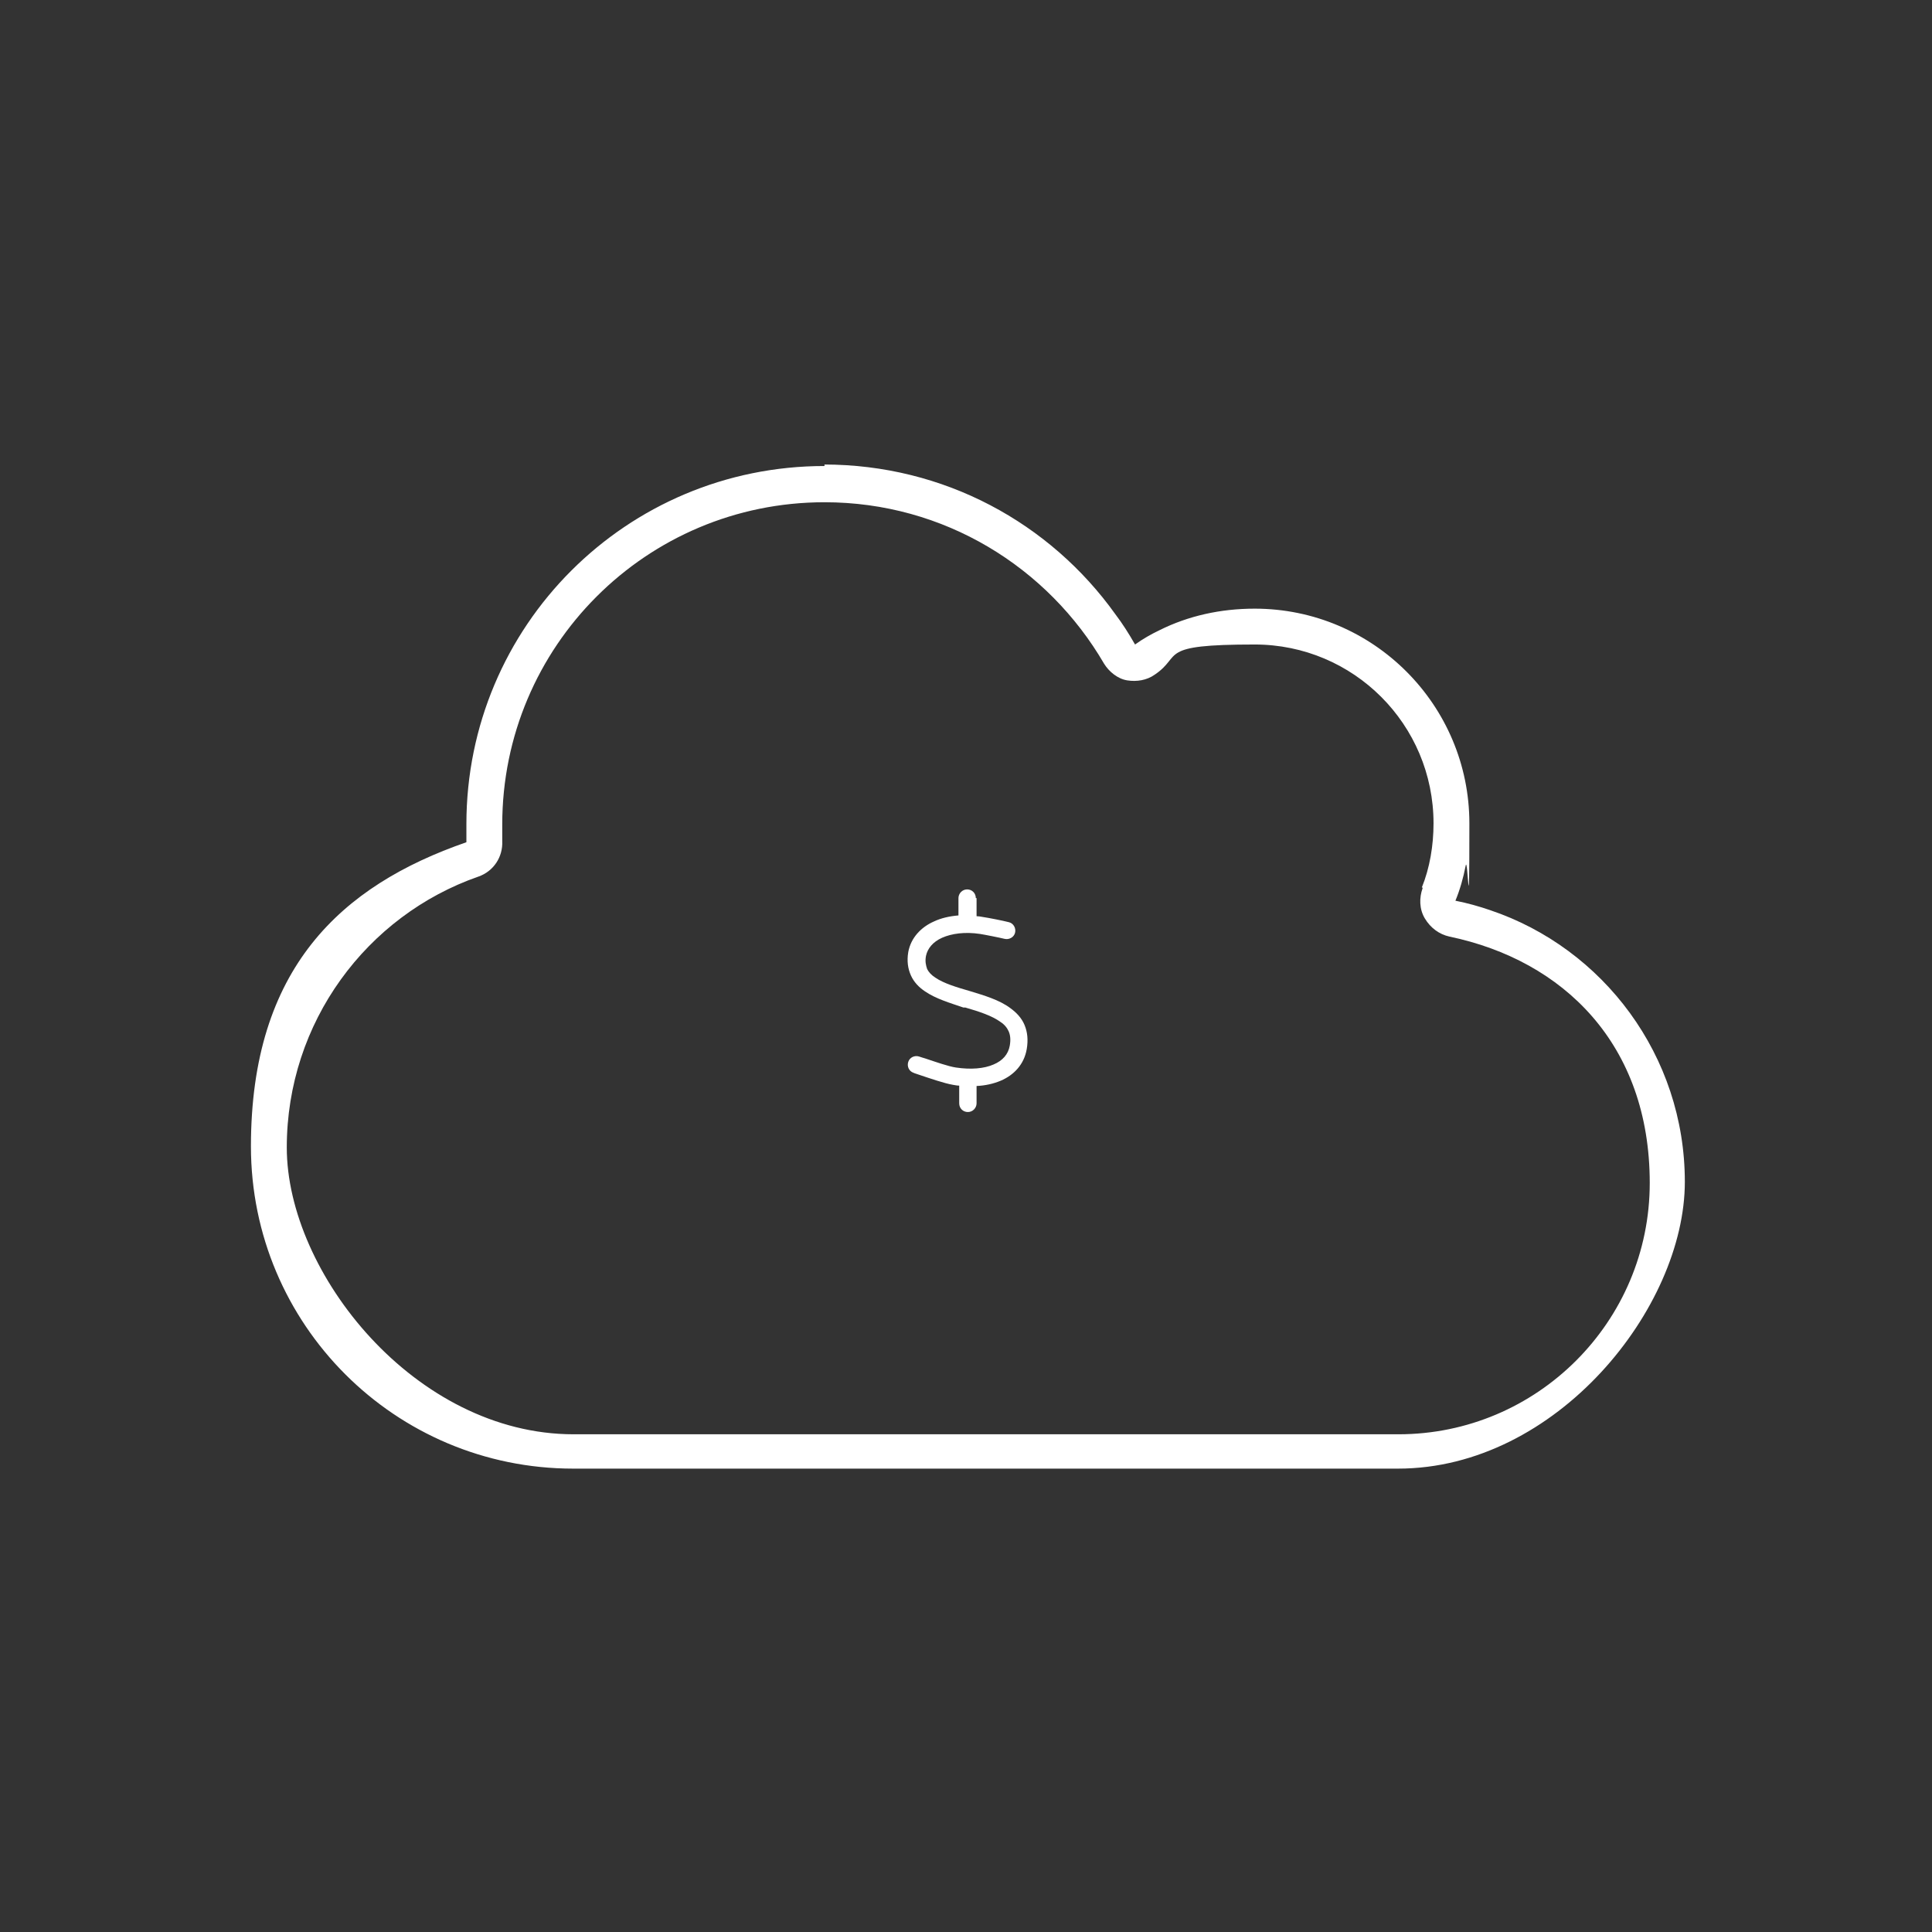<?xml version="1.0" encoding="UTF-8"?>
<svg id="Replace_with_Icon" data-name="Replace with Icon" xmlns="http://www.w3.org/2000/svg" version="1.1" viewBox="0 0 512 512">
  <rect x="0" y="0" width="512" height="512" fill="#333333" stroke="none"/>
  <defs>
    <style>
      .cls-1 {
        fill: #fff;
        stroke-width: 0px;
      }
    </style>
  </defs>
  <path class="cls-1" d="M376.8,235.2c2.1-5.2,3.1-11.1,3.1-17,0-26.2-21.2-47.4-47.4-47.4s-18.9,2.9-26.5,8c-2.1,1.5-4.8,1.9-7.3,1.5s-4.8-2.3-6.1-4.4c-14.9-25.6-42.4-42.8-74.1-42.8-47.2,0-85.4,38.2-85.4,85.4s0,2.9,0,4.4c.2,4.2-2.3,8-6.3,9.4-29.6,10.3-50.8,38.6-50.8,71.8s34,76,76,76h218.6c36.7,0,66.6-29.8,66.6-66.6s-22.9-59-53.1-65.3c-2.7-.6-5-2.3-6.5-4.8s-1.5-5.5-.6-8h0v-.2ZM218.3,123.1c31.9,0,60,15.5,77.3,39.7,1.9,2.5,3.6,5.2,5.2,8,2.1-1.5,4.2-2.7,6.5-3.8,7.6-3.8,16.2-5.7,25.2-5.7,31.5,0,56.9,25.6,56.9,56.9s-.4,7.8-1,11.3c-.6,3.1-1.5,6.3-2.7,9.2,3.1.6,6.3,1.5,9.2,2.5,30,10.1,51.6,38.6,51.6,72s-34,76-76,76h-218.6c-47.2,0-85.4-38.2-85.4-85.4s23.9-69.1,57.1-80.6v-4.8c0-52.5,42.4-94.9,94.9-94.9v-.4h-.2Z"/>
  <path class="cls-1" d="M258.8,238.1v4.7c.5,0,1,.1,1.6.2,1.4.2,5.5,1,7,1.4,1.2.3,1.9,1.6,1.6,2.8s-1.6,1.9-2.8,1.6c-1.2-.3-5.2-1.1-6.5-1.3-4-.6-7.5-.1-10,1s-3.9,2.9-4.3,4.8c-.3,1.5,0,2.6.3,3.5.4.8,1.1,1.6,2.2,2.3,2.2,1.5,5.5,2.5,9.3,3.6h0c3.6,1.1,7.7,2.3,10.6,4.5,1.5,1.1,2.9,2.5,3.7,4.4.8,1.9,1,4,.6,6.4-.7,4.1-3.4,6.9-6.9,8.4-1.9.8-4.1,1.3-6.4,1.4v4.6c0,1.2-1,2.3-2.3,2.3s-2.3-1-2.3-2.3v-4.7c-.5,0-1-.1-1.6-.2h0c-2.4-.4-6.4-1.8-9.1-2.7h0c-.5-.2-1-.3-1.4-.5-1.2-.4-1.8-1.7-1.4-2.9s1.7-1.8,2.9-1.4c.5.2,1,.3,1.6.5h0c2.7.9,6.1,2.1,8.1,2.4,4,.6,7.5.3,10-.8,2.4-1,3.9-2.7,4.3-5,.3-1.7.1-2.9-.3-3.8s-1.1-1.8-2.2-2.5c-2.2-1.6-5.5-2.7-9.3-3.8h-.5c-3.5-1.2-7.3-2.3-10.2-4.3-1.5-1-2.9-2.4-3.7-4.2-.8-1.8-1.1-3.8-.7-6.2.7-3.8,3.4-6.6,6.8-8.1,1.9-.9,4.1-1.4,6.5-1.6v-4.6c0-1.2,1-2.3,2.3-2.3s2.3,1,2.3,2.3h.2,0Z"/>
</svg>